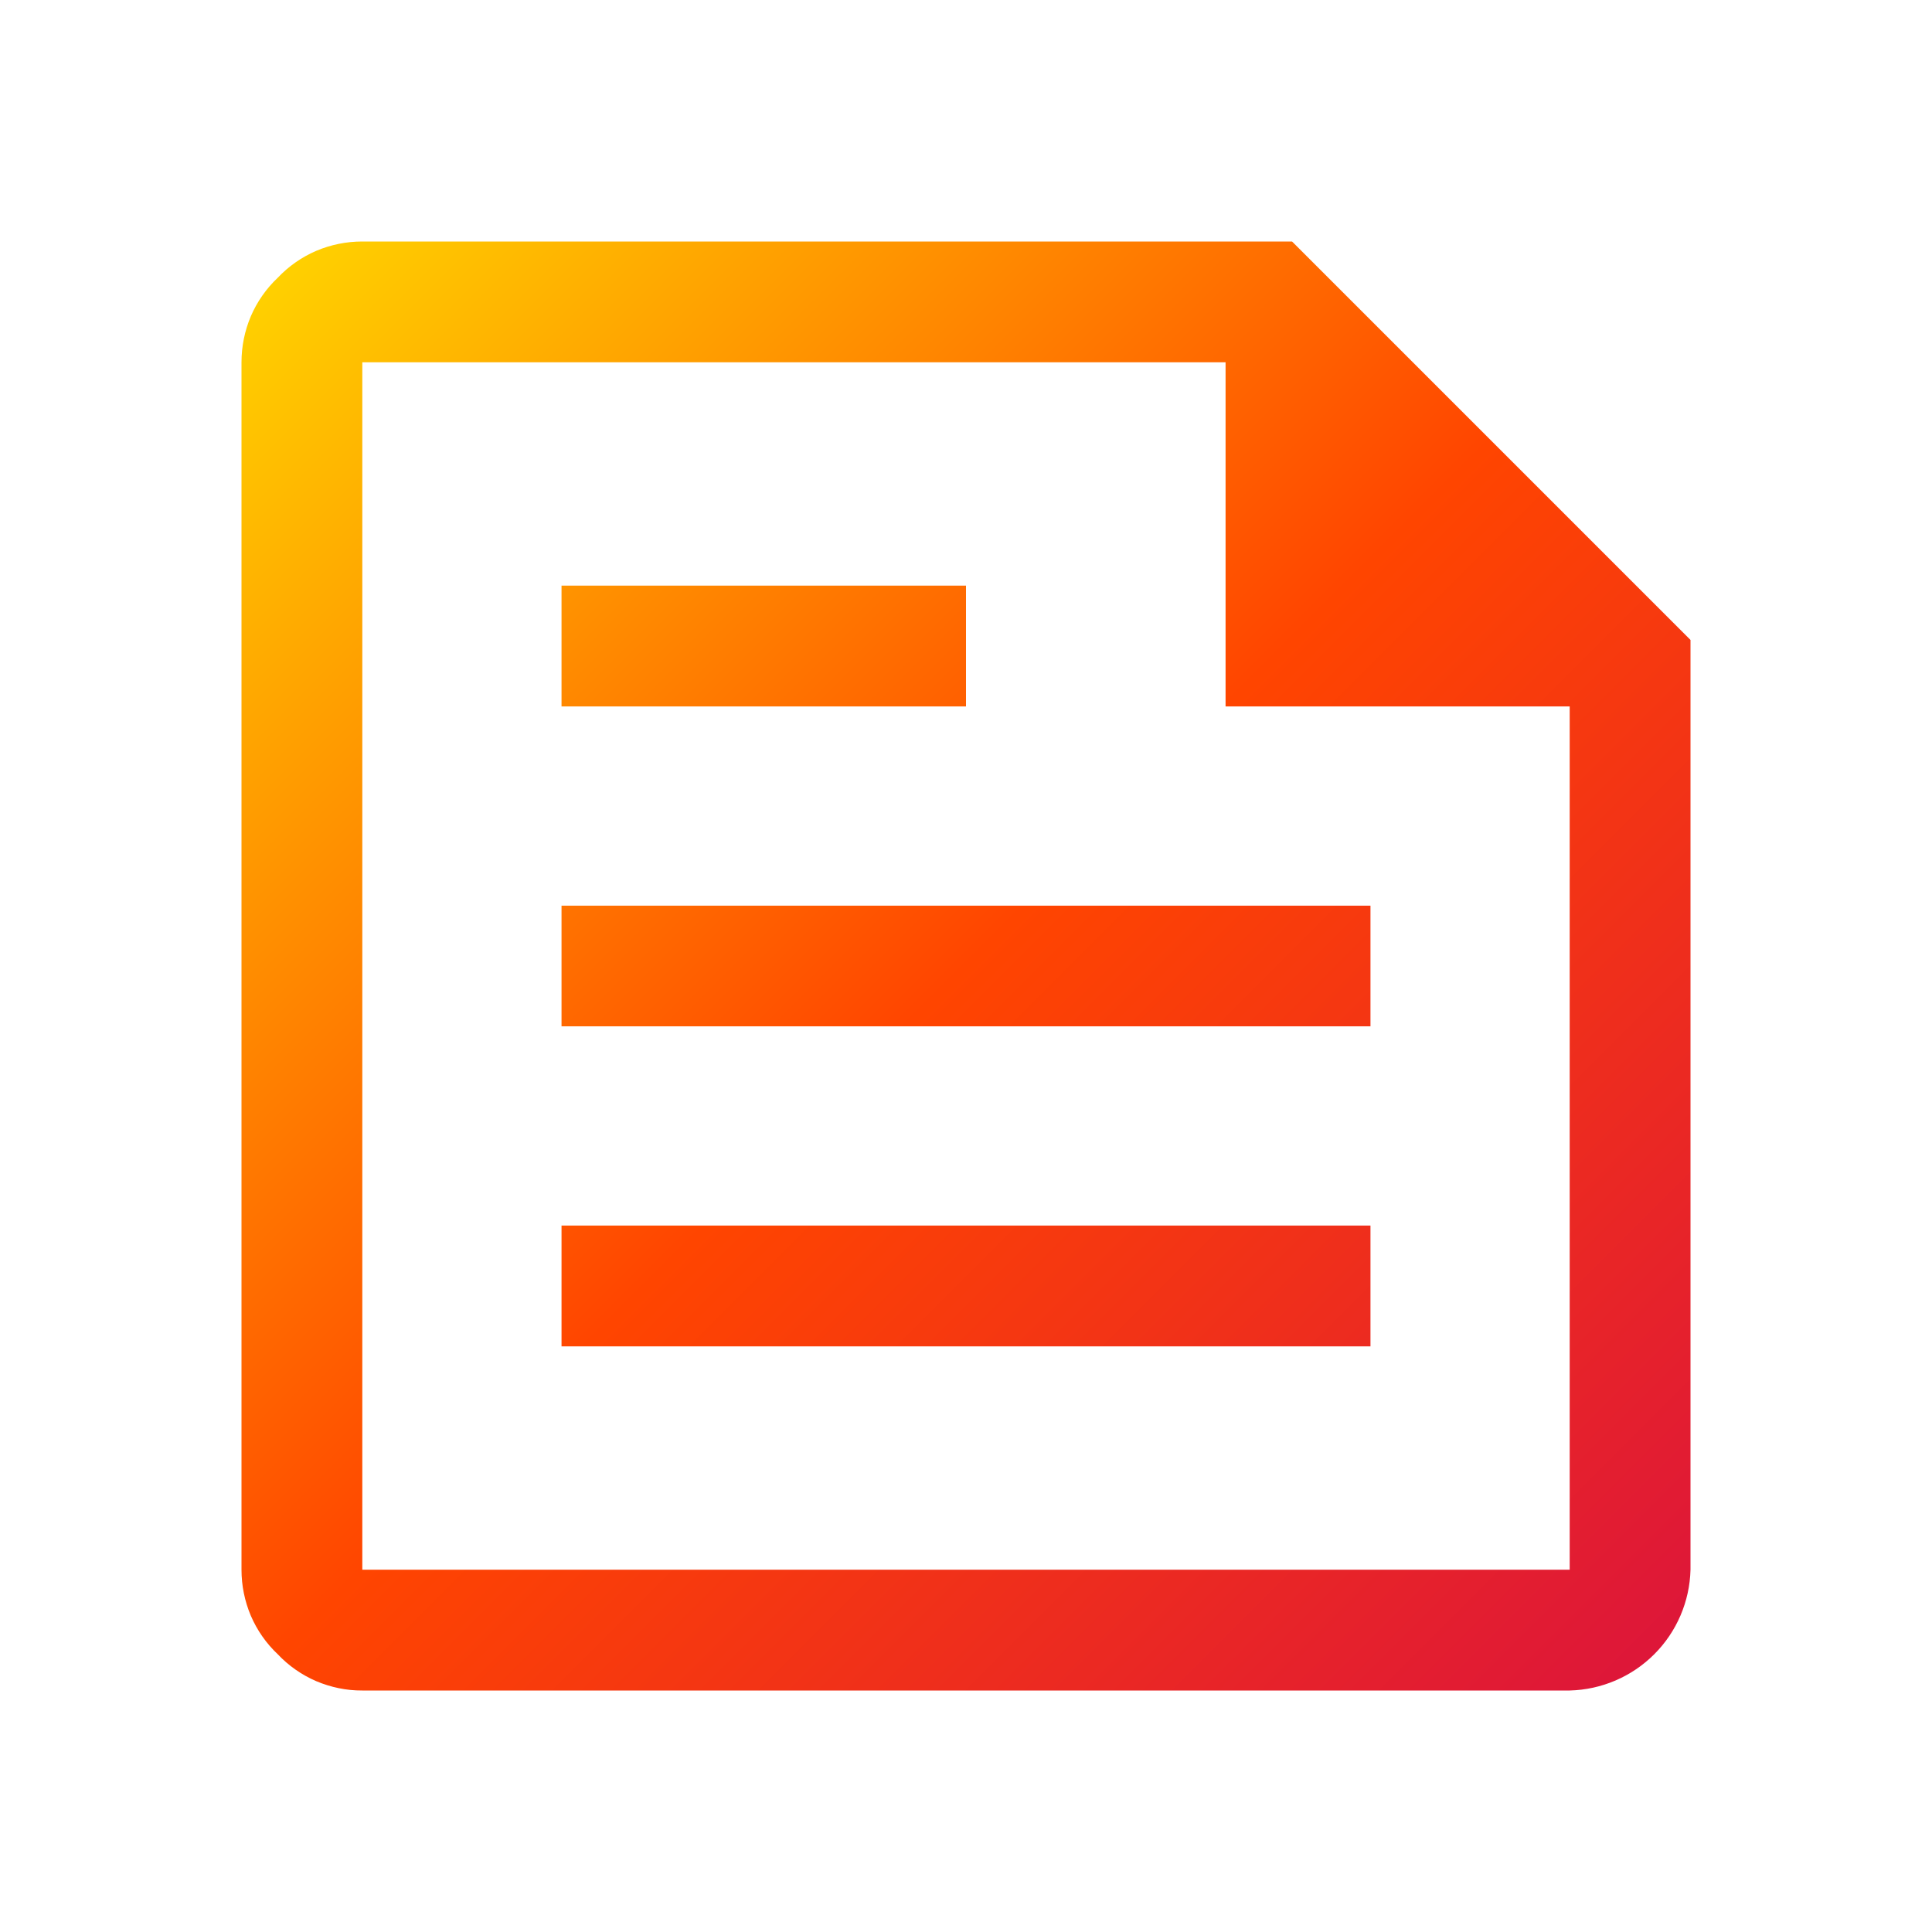 <svg width="17" height="17" viewBox="0 0 17 17" fill="none" xmlns="http://www.w3.org/2000/svg">
  <defs>
    <linearGradient id="docGradient" x1="0" y1="0" x2="1" y2="1">
      <stop offset="0%" stop-color="#FFD700"/>
      <stop offset="50%" stop-color="#FF4500"/>
      <stop offset="100%" stop-color="#DC143C"/>
    </linearGradient>
  </defs>
  <path fill-rule="evenodd" clip-rule="evenodd"
    d="M2.783 14.793C2.911 14.847 3.048 14.876 3.188 14.875H13.812C14.092 14.868 14.358 14.754 14.556 14.556C14.754 14.358 14.868 14.092 14.875 13.812V5.631L11.369 2.125H3.188C3.048 2.125 2.911 2.153 2.783 2.207C2.655 2.262 2.539 2.343 2.444 2.444C2.343 2.539 2.262 2.655 2.207 2.783C2.153 2.911 2.125 3.048 2.125 3.188V13.812C2.125 13.952 2.153 14.089 2.207 14.217C2.262 14.345 2.343 14.461 2.444 14.556C2.539 14.657 2.655 14.738 2.783 14.793ZM13.812 13.812H3.188V3.188H10.784V6.216H13.812V13.812ZM12.059 11.847H4.941V10.784H12.059V11.847ZM8.5 6.216H4.941V5.153H8.5V6.216ZM12.059 9.031H4.941V7.969H12.059V9.031Z"
    fill="url(#docGradient)" />
</svg>
